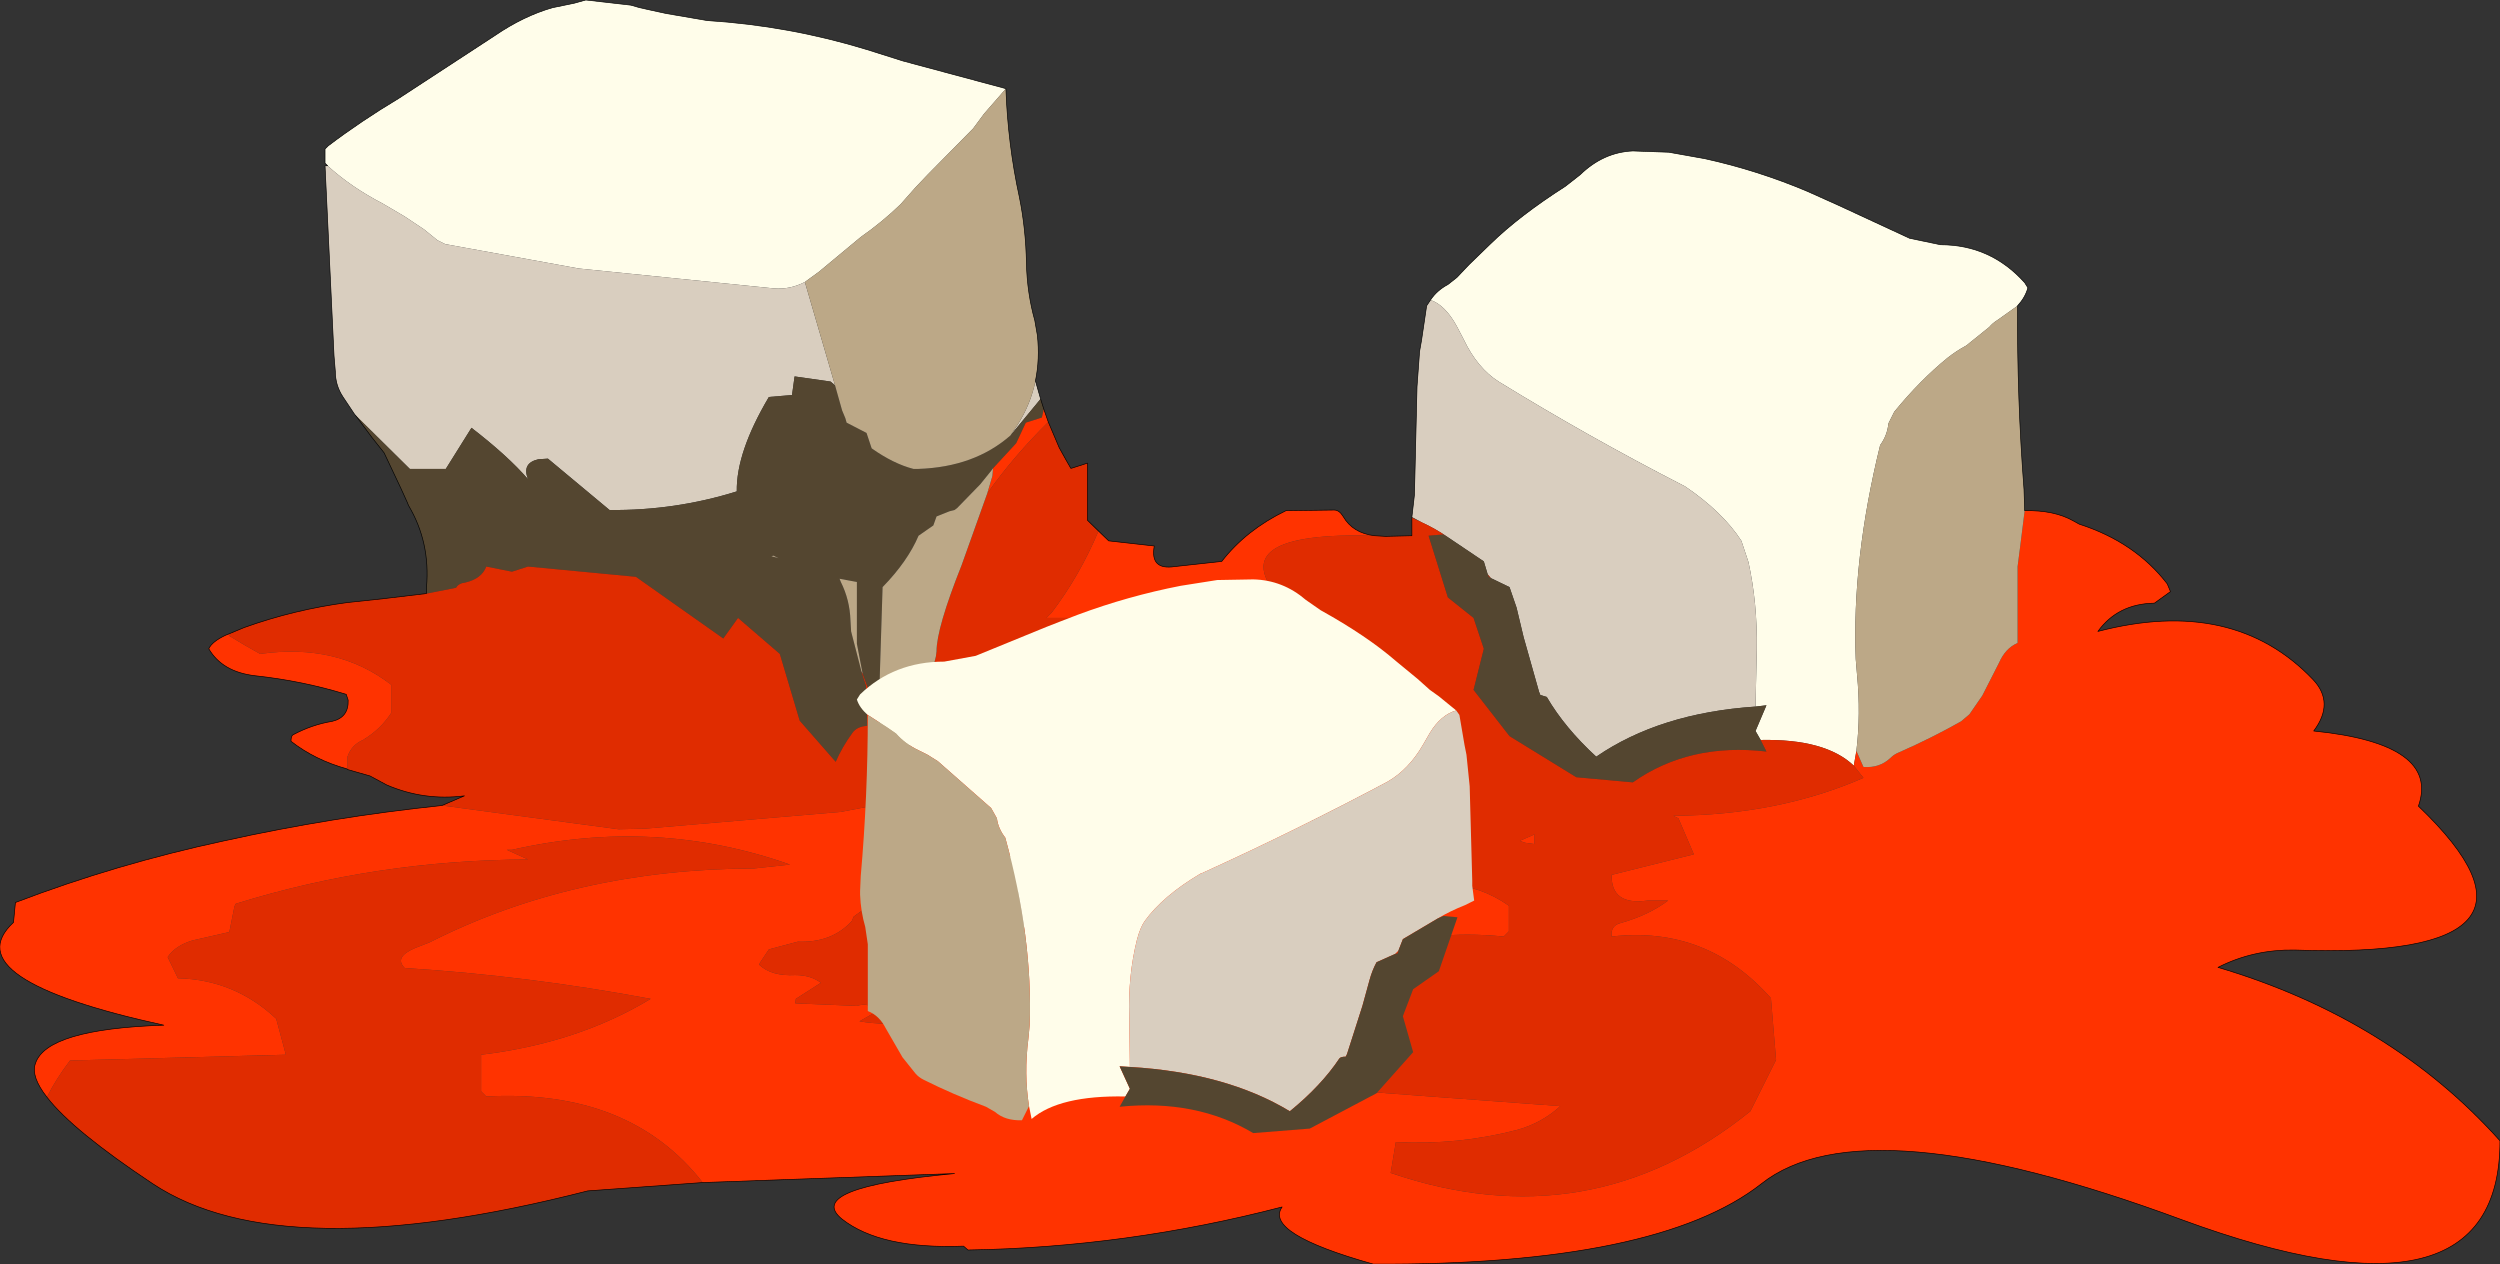 <?xml version="1.0"?>
<svg xmlns="http://www.w3.org/2000/svg" xmlns:xlink="http://www.w3.org/1999/xlink" width="194.6px" height="98.4px"><rect width="100%" height="100%" fill="#333333" stroke="none"/><g transform="matrix(1, 0, 0, 1, -72.7, -124.4)"><use xlink:href="#object-0" width="194.6" height="98.4" transform="matrix(1, 0, 0, 1, 72.7, 124.4)"/></g><defs><g transform="matrix(1, 0, 0, 1, -72.7, -124.4)" id="object-0"><path fill-rule="evenodd" fill="#fffdea" stroke="none" d="M184.05 147.75Q184.55 147 185.4 146.55L186.1 146L187.05 145L188.7 143.4Q190.95 141.2 194.55 138.9L195.7 138Q197.5 136.25 199.8 136.15L202.6 136.25L205.4 136.75Q209.5 137.65 213.4 139.3L215.85 140.4L221.35 142.95L223.75 143.45Q227.65 143.45 230.3 146.4L230.55 146.8Q230.35 147.55 229.75 148.2L228.2 149.3Q227.8 149.55 227.55 149.85L225.75 151.3Q225 151.7 224.3 152.25Q222.15 154 220.15 156.45L219.7 157.35Q219.6 158.3 219.05 159.05Q216.85 168 217.15 175.7L217.25 176.9Q217.55 180 217.2 182.85L217 184Q214.8 181.9 209.75 182L209.35 181.3L210.2 179.3L209.35 179.4L209.45 174.9Q209.5 171.35 208.8 168.15L208.25 166.5Q206.8 164.25 203.85 162.25L203.75 162.2L203.65 162.15Q196.35 158.4 189.35 154.1Q187.7 153.05 186.65 150.85L186.1 149.8Q185.2 148.15 184.05 147.75M98.2 137.3L98 137.1L98 136L98.25 135.75Q100.75 133.85 103.75 132.05L111.25 127.15Q113.45 125.65 115.7 125L117.4 124.65L118.3 124.4L121.8 124.8L122.5 125L123.4 125.2L124.55 125.45L127.75 126Q134.1 126.4 140.15 128.25L143 129.15L151 131.3L149.3 133.25L148.45 134.4L144.9 138L143.95 139L142.8 140.3Q141.35 141.7 139.7 142.85L136.45 145.55L135.35 146.35Q134.2 146.95 132.95 146.85L117.75 145.3L107.35 143.4L106.75 143.1L105.7 142.25L104.2 141.25L102.5 140.25Q100 138.95 98.2 137.3M151.1 191.05L152.6 191.05L154.05 190.85L153.7 191.45L153.7 191.5L153.9 191.55L154.25 191.2L156.35 190.85L157.35 190.75L157.65 190.3L158.65 190.15L158.45 190.25L151.9 193.85L151.7 193.85L146.8 193.85L151.1 191.05"/><path fill-rule="evenodd" fill="#d9cebf" stroke="none" d="M184.05 147.75Q185.2 148.15 186.1 149.8L186.65 150.85Q187.7 153.05 189.35 154.1Q196.35 158.4 203.65 162.15L203.75 162.2L203.85 162.25Q206.8 164.25 208.25 166.5L208.8 168.15Q209.5 171.35 209.45 174.9L209.35 179.4Q201.9 179.9 196.95 183.3Q194.5 181.05 193.1 178.65L192.6 178.5L192.5 178.25L191.3 174L190.75 171.7L190.2 170.1L188.75 169.4L188.5 169.1L188.2 168.1L185.45 166.25Q184.45 165.55 183.35 165.05L182.6 164.65L182.75 163.35L182.8 162.9L183 154.5L183.2 151.75L183.35 150.9L183.75 148.2L184.05 147.75M100.3 156.65L99.4 155.3Q98.8 154.4 98.8 153.3L98.7 152.1L98 137.3L98.2 137.3Q100 138.95 102.5 140.25L104.2 141.25L105.7 142.25L106.75 143.1L107.35 143.4L117.75 145.3L132.95 146.85Q134.2 146.95 135.35 146.35L137.7 154.4L137.35 154.1L134.55 153.7L134.35 155.15L132.55 155.3Q130 159.6 130.05 162.65Q125.25 164.15 120.15 164.1L115.35 160.1L114.6 160.15Q113.3 160.45 113.8 161.7Q112.25 159.9 109.4 157.7L107.4 160.9L104.6 160.9L100.3 156.65M153.3 154.05L153.7 155.45L151.35 158.3L151.95 157.4Q152.95 155.8 153.3 154.05M158.45 190.25L159.2 192.7L152.35 196.6L151.95 196.45L151.6 194.3L151.7 193.95L151.7 193.85L151.9 193.85L158.45 190.25"/><path fill-rule="evenodd" fill="#544630" stroke="none" d="M209.35 179.4L210.2 179.3L209.35 181.3L209.75 182L210.2 182.9Q204.2 182.2 199.8 185.3L195.4 184.9L190.2 181.7L187.4 178.1L188.2 174.9L187.4 172.5L185.4 170.9L183.9 166.1L185.05 166L185.45 166.25L188.2 168.1L188.5 169.1L188.6 169.3L188.75 169.4L190.2 170.1L190.75 171.7L191.3 174L192.5 178.25L192.6 178.5L193.1 178.65Q194.5 181.05 196.95 183.3Q201.9 179.9 209.35 179.4M105.9 170.55L105.9 170.1Q106.2 166.6 104.5 163.75L104.4 163.5L103.9 162.4L102.6 159.65L101.65 158.45L100.5 156.9L100.3 156.65L104.6 160.9L107.4 160.9L109.4 157.7Q112.25 159.9 113.8 161.7Q113.3 160.45 114.6 160.15L115.35 160.1L120.15 164.1Q125.25 164.15 130.05 162.65Q130 159.6 132.55 155.3L134.35 155.15L134.55 153.7L137.35 154.1L137.7 154.4L138.25 156.35L138.5 156.95L138.6 157.3L140.15 158.1L140.55 159.3Q142.25 160.5 143.8 160.9L144.2 160.9Q148.55 160.75 151.35 158.3L153.7 155.45L153.95 156.25L153.8 156.9L152.55 157.3L151.8 158.9L150 160.85L149.85 161.05L149 162.1L147.2 163.95L147 164.1L146.6 164.2L145.6 164.6L145.35 165.3L144.2 166.1Q143.35 168.1 141.4 170.1L141.1 179.65L141 180L139.85 176.85L139.4 174.5L139.4 169.7L138.05 169.45L138.15 169.7Q138.85 171.1 138.9 172.7L138.95 173.55L139.75 176.65L139.95 177.3L140.1 177.75L140.15 178.15L140.15 178.45L140.2 180.9Q139.4 180.95 139.05 181.45Q138.25 182.55 137.75 183.7L134.95 180.5L133.4 175.3L130.15 172.5L129 174.1L122.2 169.3L113.8 168.5L112.55 168.9L110.55 168.5Q110.2 169.45 108.9 169.75Q108.4 169.8 108.2 170.15L105.95 170.6L105.9 170.55M182.6 164.7L182.6 164.65L183.35 165.05L182.6 164.7M132.9 167.65L132.75 167.7L133.3 167.85L132.9 167.65M151.95 196.45L152 196.8L144.55 197.25L146.65 193.85L146.8 193.85L151.7 193.85L151.7 193.95L151.6 194.3L151.95 196.45"/><path fill-rule="evenodd" fill="#e02c00" stroke="none" d="M209.75 182Q214.8 181.9 217 184L217.75 184.95Q211.1 187.85 202.95 187.9L203.35 188.1L204.55 190.9L198.15 192.5Q198.1 194.9 200.95 194.5L202.55 194.5Q201 195.65 198.85 196.25Q198.05 196.45 198.15 197.3Q205.55 196.45 210.55 202.1L210.95 206.9L208.95 210.9Q196.4 221 180.95 215.7L181.35 213.3Q186.2 213.55 190.8 212.35Q192.75 211.8 194.15 210.5L172.55 208.9L171.35 207.3L171.35 204.1Q178.3 196.15 189.75 197.3L190.15 196.9L190.15 194.9Q187.95 193.35 185.4 193.25L184.55 192.5L184.55 190.9L184.85 190.75Q181.25 190.4 177.75 188.15L177.35 188.15Q173.1 188.75 169.75 186.9L168.55 184.7L168.1 183.8Q162.95 185.7 147.75 185.3L144.55 185.75L141.8 185.7L141.8 185.45L142.15 185.3Q143 184.75 143.25 183.95L143.3 183.7Q143.5 181.65 144.3 179.85L144.45 179.6L144.9 178.1L145.05 177.5L145.55 175.5L145.6 175.1Q145.6 173.3 147.55 168.4L149.55 162.8Q151.65 159.85 154.3 157.25L155.15 159.25L155.65 160.15L156.05 160.85L156.1 160.85L157.35 160.45L157.35 164.9L158.2 165.75Q156.75 169.2 154.55 172.1L154.15 172.5L167.35 172.5Q168.5 171.15 172.35 171.05Q167.7 165.75 179.7 166.1L180.55 166.15L182.6 166.1L182.6 165.7L182.6 164.95L182.6 164.7L183.35 165.05Q184.45 165.55 185.45 166.25L185.05 166L183.9 166.1L185.4 170.9L187.4 172.5L188.2 174.9L187.4 178.1L190.2 181.7L195.4 184.9L199.8 185.3Q204.2 182.2 210.2 182.9L209.75 182M127.4 216.45L118.45 217.1Q94.65 223.2 84.6 216.55Q78.35 212.4 76.35 209.8Q77.05 208.4 78.15 206.95L94.95 206.5L94.2 203.7Q90.95 200.65 86.55 200.55L85.75 198.9Q86.35 198 87.7 197.6L90.55 196.95L90.95 194.95L91.05 194.75Q101.95 191.35 113.8 191.3L112.15 190.55L112.55 190.55Q123.75 188 134.2 191.7L131.4 192Q117.4 192.05 106.15 197.75L105 198.2Q103.35 198.9 104.2 199.75Q113.75 200.35 123.35 202.15Q117.65 205.6 110.15 206.5L110.15 209.35L110.55 209.75Q121.7 209.15 127.4 216.45M107.1 187.1L108.85 186.35Q105.7 186.75 102.8 185.5L101.5 184.8L99.75 184.3L99.75 183.3Q100.05 182.4 100.95 182Q102.3 181.2 103.15 179.9L103.15 177.7Q98.95 174.45 92.95 175.3L91.8 174.65L90.55 173.9L90.5 173.75L91.7 173.25Q95.6 171.85 99.75 171.3L102.55 171L105.9 170.6L105.9 170.55L105.95 170.6L108.2 170.15Q108.4 169.8 108.9 169.75Q110.2 169.45 110.55 168.5L112.55 168.9L113.8 168.5L122.2 169.3L129 174.1L130.15 172.5L133.4 175.3L134.95 180.5L137.75 183.7Q138.25 182.55 139.05 181.45Q139.4 180.95 140.2 180.9L140.15 178.45L140.15 178.15L140.1 177.75L139.95 177.3L139.75 176.65L139.85 176.85L141 180Q141.65 182.5 141.75 185.45L141.75 185.9L140.75 187.1L138.15 187.6L122.95 188.9L120.85 188.95L107.1 187.1M188.75 169.4L188.6 169.3L188.5 169.1L188.75 169.4M191.4 190L192.15 190.1L192.15 189.35L191 189.85L191.4 190M152.35 196.6L153.2 196.9L152.8 198.1L151.15 198.9Q149.2 198.8 148.4 199.9L148.45 200.1L148.6 200.3Q149.25 200.4 149.15 201.1L148.4 201.7L148 202.3L147.2 202.55Q143.7 204.6 139.6 203.9L141 203.1Q140.35 202.4 139.4 202.7L134.6 202.5L134.65 202.15L136.6 200.9Q135.8 200.3 134.6 200.3Q132.75 200.4 131.8 199.5L131.85 199.35L132.55 198.3L134.8 197.7Q137.45 197.8 139 196.1L139.15 195.75Q144.35 191.85 151.1 191.05L146.8 193.85L146.65 193.85L144.55 197.25L152 196.8L151.95 196.45L152.35 196.6"/><path fill-rule="evenodd" fill="#ff3300" stroke="none" d="M217 184L217.2 182.85L217.75 184.1Q219 184.2 219.85 183.4Q220.15 183.1 220.55 182.95Q223.05 181.85 225.35 180.55L226 180L227 178.55L228.3 176Q228.8 174.85 229.75 174.45L229.75 168.5L229.95 166.95L230.3 164.15Q232.6 164.1 234.1 164.95L234.55 165.2Q238.9 166.6 241.4 169.85L241.65 170.45L240.4 171.35Q237.55 171.4 236 173.55Q246.55 170.8 252.75 177.3Q254.45 179.1 252.8 181.3Q262.65 182.3 260.95 187.15Q273.5 199.15 251.3 198.35Q248.1 198.3 245.35 199.7Q258.8 203.7 267.3 213.2Q267.3 228.45 242.55 219.35Q217.8 210.2 209.8 216.55Q201.7 222.9 179.6 222.8Q171.05 220.4 172.5 218.35Q160.4 221.5 148.05 221.7L147.7 221.4Q141.25 221.65 138.25 219.3Q135.2 216.85 147 215.75L127.4 216.45Q121.7 209.15 110.55 209.75L110.15 209.35L110.15 206.5Q117.65 205.6 123.35 202.15Q113.75 200.35 104.2 199.75Q103.35 198.9 105 198.2L106.15 197.75Q117.4 192.05 131.4 192L134.2 191.7Q123.75 188 112.55 190.55L112.15 190.55L113.8 191.3Q101.95 191.35 91.05 194.75L90.95 194.95L90.55 196.95L87.7 197.6Q86.35 198 85.75 198.9L86.55 200.55Q90.95 200.65 94.2 203.7L94.95 206.5L78.15 206.95Q77.05 208.4 76.35 209.8Q75.1 208.2 75.45 207.2Q76.3 204.5 85.45 204.2Q69 200.6 73.75 196.2L73.9 194.65Q81.75 191.65 90.15 189.85Q98.5 188 107.1 187.1L120.85 188.95L122.95 188.9L138.15 187.6L140.75 187.1L141.75 185.9L141.75 185.45L141.8 185.45L141.8 185.7L144.55 185.75L147.75 185.3Q162.95 185.7 168.1 183.8L168.55 184.7L169.75 186.9Q173.1 188.75 177.35 188.15L177.75 188.15Q181.25 190.4 184.85 190.75L184.55 190.9L184.55 192.5L185.4 193.25Q187.95 193.35 190.15 194.9L190.15 196.9L189.75 197.3Q178.3 196.15 171.35 204.1L171.35 207.3L172.55 208.9L194.15 210.5Q192.75 211.8 190.8 212.35Q186.2 213.55 181.35 213.3L180.95 215.7Q196.4 221 208.95 210.9L210.95 206.9L210.55 202.1Q205.55 196.45 198.15 197.3Q198.05 196.45 198.85 196.25Q201 195.65 202.55 194.5L200.95 194.5Q198.1 194.9 198.15 192.5L204.55 190.9L203.35 188.1L202.95 187.9Q211.1 187.85 217.75 184.95L217 184M99.75 184.3L99.7 184.25Q97.2 183.55 95.35 182.1Q95.35 181.7 95.5 181.6Q97 180.8 98.55 180.55Q99.85 180.25 99.8 178.9L99.65 178.45Q96.25 177.4 92.55 177Q90 176.7 88.95 174.9Q89.2 174.35 90.25 173.85L90.5 173.75L90.55 173.9L91.8 174.65L92.95 175.3Q98.95 174.45 103.15 177.7L103.15 179.9Q102.3 181.2 100.95 182Q100.05 182.4 99.75 183.3L99.75 184.3M153.95 156.25L154.3 157.25Q151.65 159.85 149.55 162.8L149.95 161.45L150 160.85L151.8 158.9L152.55 157.3L153.8 156.9L153.95 156.25M158.2 165.75L159 166.5L162.55 166.9Q162.2 168.8 164.15 168.5L167.8 168.1Q169.7 165.65 172.8 164.15L176.55 164.1Q176.95 164.1 177.25 164.6Q178 165.9 179.7 166.1Q167.7 165.75 172.35 171.05Q168.5 171.15 167.35 172.5L154.15 172.5L154.55 172.1Q156.75 169.2 158.2 165.75M191.4 190L191 189.85L192.15 189.35L192.15 190.1L191.4 190M151.1 191.05Q144.35 191.85 139.15 195.75L139 196.1Q137.45 197.8 134.8 197.7L132.55 198.3L131.85 199.35L131.8 199.5Q132.75 200.4 134.6 200.3Q135.8 200.3 136.6 200.9L134.65 202.15L134.6 202.5L139.4 202.7Q140.35 202.4 141 203.1L139.6 203.9Q143.7 204.6 147.2 202.55L148 202.3L148.4 201.7L149.15 201.1Q149.25 200.4 148.6 200.3L148.45 200.1L148.4 199.9Q149.2 198.8 151.15 198.9L152.8 198.1L153.2 196.9L152.35 196.6L159.2 192.7L158.45 190.25L158.65 190.15L157.65 190.3L157.35 190.75L156.35 190.85L154.25 191.2L153.9 191.55L153.7 191.5L153.7 191.45L154.05 190.85L152.6 191.05L151.1 191.05"/><path fill-rule="evenodd" fill="#bca887" stroke="none" d="M217.2 182.85Q217.55 180 217.25 176.9L217.15 175.7Q216.85 168 219.05 159.05Q219.6 158.3 219.7 157.35L220.15 156.45Q222.15 154 224.3 152.25Q225 151.7 225.75 151.3L227.55 149.85Q227.8 149.55 228.2 149.3L229.75 148.2Q229.7 155.4 230.25 162.5L230.3 164.15L229.95 166.95L229.75 168.5L229.75 174.45Q228.8 174.85 228.3 176L227 178.55L226 180L225.35 180.55Q223.05 181.85 220.55 182.95Q220.15 183.1 219.85 183.4Q219 184.2 217.75 184.1L217.2 182.85M151 131.3Q151.15 135.6 152.05 139.75Q152.55 142.2 152.6 144.9Q152.65 147.2 153.25 149.35L153.45 150.5Q153.65 152.35 153.3 154.05Q152.95 155.8 151.95 157.4L151.35 158.3Q148.55 160.75 144.2 160.9L143.8 160.9Q142.25 160.5 140.55 159.3L140.15 158.1L138.6 157.3L138.5 156.95L138.25 156.35L137.7 154.4L135.35 146.35L136.45 145.55L139.7 142.85Q141.35 141.7 142.8 140.3L143.95 139L144.9 138L148.45 134.4L149.3 133.25L151 131.3M139.75 176.65L138.95 173.55L138.9 172.7Q138.85 171.1 138.15 169.7L138.05 169.45L139.4 169.7L139.4 174.5L139.85 176.85L139.75 176.65M141 180L141.1 179.65L141.4 170.1Q143.35 168.1 144.2 166.1L145.35 165.3L145.6 164.6L146.6 164.2L147 164.1L147.2 163.95L149 162.1L149.85 161.05L150 160.85L149.95 161.45L149.55 162.8L147.55 168.4Q145.6 173.3 145.6 175.1L145.55 175.5L145.05 177.5L144.9 178.1L144.45 179.6L144.3 179.85Q143.5 181.65 143.3 183.7L143.25 183.95Q143 184.75 142.15 185.3L141.8 185.45L141.75 185.45Q141.65 182.5 141 180M132.9 167.65L133.3 167.85L132.75 167.7L132.9 167.65"/><path fill="none" stroke="#000000" stroke-width="0.05" stroke-linecap="round" stroke-linejoin="round" d="M202.6 136.25L199.8 136.15Q197.5 136.25 195.7 138L194.55 138.9Q190.95 141.2 188.7 143.4L187.05 145L186.1 146L185.4 146.55Q184.55 147 184.05 147.75L183.75 148.2L183.35 150.9L183.2 151.75L183 154.5L182.8 162.9L182.75 163.35L182.6 164.65L182.6 164.7L182.6 164.95L182.6 165.7L182.6 166.1L180.55 166.15L179.7 166.1Q178 165.9 177.25 164.6Q176.95 164.1 176.55 164.1L172.8 164.15Q169.7 165.65 167.8 168.1L164.15 168.5Q162.2 168.8 162.55 166.9L159 166.5L157.35 164.9L157.35 160.45L156.1 160.85L156.05 160.85L155.65 160.15L155.15 159.25L154.3 157.25L153.95 156.25L153.7 155.45L153.3 154.05Q153.65 152.35 153.45 150.5L153.25 149.35Q152.65 147.2 152.6 144.9Q152.55 142.2 152.05 139.75Q151.15 135.6 151 131.3L143 129.15L140.15 128.25Q134.1 126.4 127.75 126L124.55 125.45L123.4 125.2L122.5 125L121.8 124.8L118.3 124.4L117.4 124.65L115.7 125Q113.45 125.65 111.25 127.15L103.75 132.05Q100.75 133.85 98.25 135.75L98 136L98 137.1L98.2 137.3L98 137.3L98.7 152.1L98.8 153.3Q98.8 154.4 99.4 155.3L100.3 156.65L100.5 156.9L101.65 158.45L102.6 159.65L103.9 162.4L104.4 163.5L104.5 163.75Q106.2 166.6 105.9 170.1L105.9 170.55L105.9 170.6L102.55 171L99.75 171.3Q95.6 171.85 91.7 173.25L90.5 173.75L90.25 173.85Q89.2 174.35 88.95 174.9Q90 176.7 92.55 177Q96.25 177.4 99.65 178.45L99.8 178.9Q99.85 180.25 98.55 180.55Q97 180.8 95.5 181.6Q95.35 181.7 95.35 182.1Q97.2 183.55 99.7 184.25L99.75 184.3L101.5 184.8L102.8 185.5Q105.7 186.75 108.85 186.35L107.1 187.1Q98.5 188 90.15 189.85Q81.75 191.65 73.9 194.65L73.75 196.2Q69 200.6 85.45 204.2Q76.3 204.5 75.45 207.2Q75.1 208.2 76.35 209.8Q78.35 212.4 84.6 216.55Q94.65 223.2 118.45 217.1L127.4 216.45L147 215.75Q135.2 216.85 138.25 219.3Q141.25 221.65 147.7 221.4L148.05 221.7Q160.4 221.5 172.5 218.35Q171.05 220.4 179.6 222.8Q201.7 222.9 209.8 216.55Q217.8 210.2 242.55 219.35Q267.3 228.45 267.3 213.2Q258.8 203.7 245.35 199.7Q248.1 198.3 251.3 198.35Q273.5 199.15 260.95 187.15Q262.65 182.3 252.8 181.3Q254.45 179.1 252.75 177.3Q246.55 170.8 236 173.55Q237.55 171.4 240.4 171.35L241.65 170.45L241.4 169.85Q238.9 166.6 234.55 165.2L234.1 164.95Q232.6 164.1 230.3 164.15L230.25 162.5Q229.7 155.4 229.75 148.2Q230.35 147.55 230.55 146.8L230.3 146.4Q227.65 143.45 223.75 143.45L221.35 142.95L215.85 140.4L213.4 139.3Q209.5 137.65 205.4 136.75L202.6 136.25"/><path fill-rule="evenodd" fill="#fffdea" stroke="none" d="M140.25 180.05Q139.6 179.5 139.4 178.85L139.65 178.45Q142.3 175.9 146.2 175.9L148.65 175.45L154.15 173.2L155.3 172.75L156.6 172.25Q160.5 170.8 164.6 170L167.45 169.55L170.25 169.5Q172.55 169.55 174.35 171.1L175.5 171.9Q179.1 173.9 181.35 175.85L183.05 177.25L184 178.1L184.7 178.6L186.05 179.7Q184.85 180.05 184 181.45L183.45 182.4Q182.35 184.3 180.7 185.25Q173.65 189 166.4 192.3L166.3 192.35L166.15 192.4Q163.2 194.15 161.8 196.1Q161.45 196.6 161.2 197.55Q160.5 200.35 160.6 203.5L160.65 207.45L159.85 207.4L160.65 209.15L160.3 209.75Q155.15 209.65 153 211.5L152.8 210.5Q152.4 208 152.75 205.25L152.85 204.2Q153.1 197.4 150.95 189.6Q150.4 188.9 150.3 188.1L149.85 187.3L145.7 183.65L144.9 183.15L144.2 182.8Q143.15 182.3 142.45 181.5L141.8 181.05L140.25 180.05"/><path fill-rule="evenodd" fill="#d9cebf" stroke="none" d="M186.05 179.7L186.3 180.05L186.7 182.4L186.85 183.15L187.1 185.6L187.3 192.95L187.3 193.35L187.45 194.5L186.75 194.85Q185.6 195.3 184.6 195.9L181.9 197.5L181.55 198.4L181.3 198.65L179.85 199.3Q179.5 199.95 179.3 200.7L178.75 202.7L177.55 206.45L177.45 206.65Q177.05 206.65 176.95 206.8Q175.55 208.9 173.1 210.9Q168.15 207.9 160.65 207.45L160.6 203.5Q160.5 200.35 161.2 197.55Q161.45 196.6 161.8 196.1Q163.2 194.15 166.15 192.4L166.3 192.35L166.4 192.3Q173.65 189 180.7 185.25Q182.35 184.3 183.45 182.4L184 181.45Q184.85 180.05 186.05 179.7"/><path fill-rule="evenodd" fill="#544630" stroke="none" d="M184.6 195.9L185.05 195.7L186.15 195.8L184.7 200L182.7 201.4L181.9 203.5L182.7 206.3L179.85 209.5L174.65 212.25L170.25 212.6Q165.8 209.95 159.85 210.55L160.3 209.75L160.65 209.15L159.85 207.4L160.65 207.45Q168.15 207.9 173.1 210.9Q175.55 208.9 176.95 206.8Q177.05 206.65 177.45 206.65L177.55 206.45L178.75 202.7L179.3 200.7Q179.5 199.95 179.85 199.3L181.3 198.65L181.5 198.6L181.55 198.4L181.9 197.5L184.6 195.9"/><path fill-rule="evenodd" fill="#bca887" stroke="none" d="M152.8 210.5L152.25 211.6Q150.95 211.65 150.15 210.95L149.45 210.55Q146.9 209.6 144.6 208.45Q144.2 208.25 143.95 207.95L142.95 206.7L141.65 204.45Q141.15 203.45 140.25 203.1L140.25 197.9L140.05 196.55Q139.7 195.35 139.65 194.05L139.65 193.75L139.7 192.6Q140.25 186.35 140.25 180.05L141.8 181.05L142.45 181.5Q143.15 182.3 144.2 182.8L144.9 183.15L145.7 183.65L149.85 187.3L150.3 188.1Q150.4 188.9 150.95 189.6Q153.1 197.4 152.85 204.2L152.75 205.25Q152.4 208 152.8 210.5"/></g></defs></svg>
